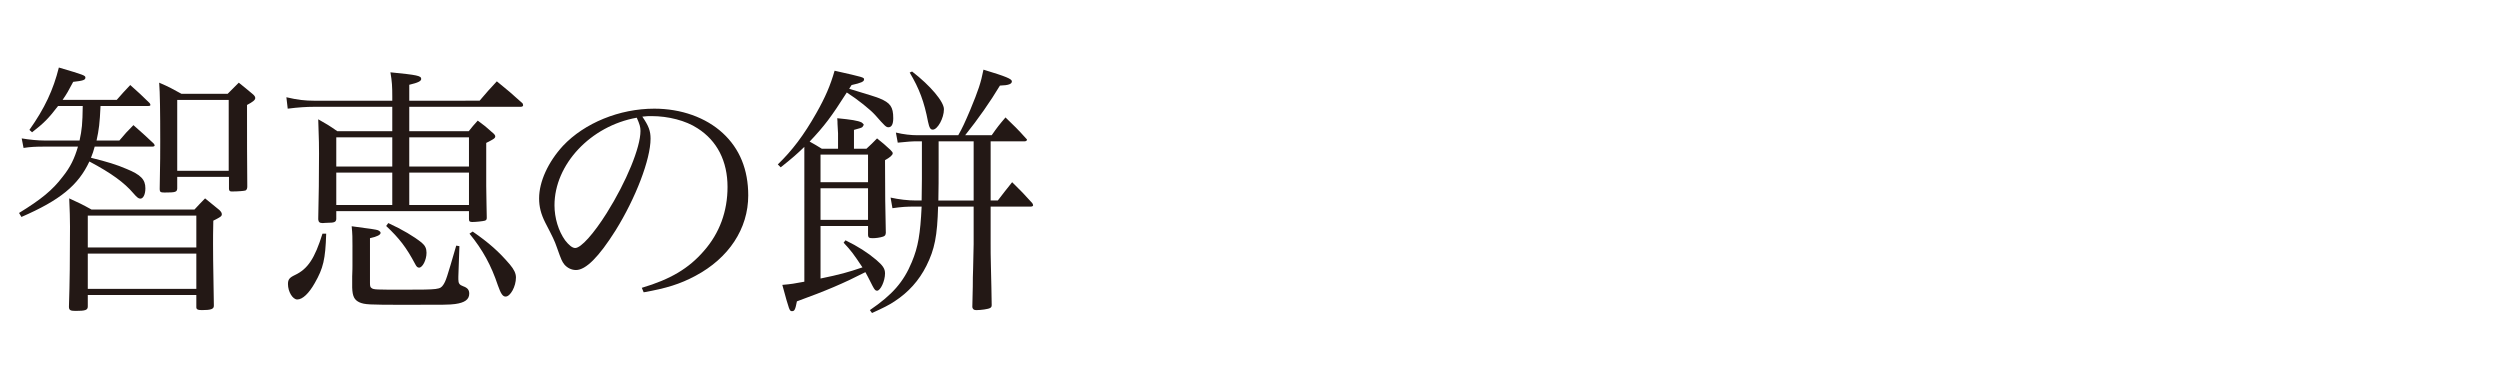 <?xml version="1.0" encoding="utf-8"?>
<!-- Generator: Adobe Illustrator 16.0.3, SVG Export Plug-In . SVG Version: 6.00 Build 0)  -->
<!DOCTYPE svg PUBLIC "-//W3C//DTD SVG 1.1//EN" "http://www.w3.org/Graphics/SVG/1.1/DTD/svg11.dtd">
<svg version="1.1" id="レイヤー_1" xmlns="http://www.w3.org/2000/svg" xmlns:xlink="http://www.w3.org/1999/xlink" x="0px"
	 y="0px" width="339.079px" height="50px" viewBox="0 0 339.079 50" enable-background="new 0 0 339.079 50" xml:space="preserve">
<g>
	<path fill="#231815" d="M13.634,14.379c-0.108,2.377-0.216,3.205-0.54,4.68h3.095c0.792-0.936,1.044-1.223,1.908-2.088
		c1.188,1.045,1.548,1.369,2.736,2.484c0.072,0.072,0.144,0.215,0.144,0.252c0,0.107-0.108,0.18-0.324,0.18h-7.811
		c-0.18,0.648-0.252,0.9-0.504,1.512c2.196,0.541,3.492,0.936,4.824,1.512c1.944,0.793,2.556,1.439,2.556,2.629
		c0,0.826-0.288,1.402-0.684,1.402c-0.252,0-0.468-0.18-0.936-0.719c-1.224-1.441-2.987-2.736-5.975-4.32
		c-1.512,3.24-3.996,5.256-9.215,7.523l-0.324-0.541c2.987-1.834,4.535-3.094,5.903-4.895c1.043-1.295,1.62-2.484,2.087-4.104H6.003
		c-1.152,0-1.908,0.035-2.808,0.18l-0.252-1.295c1.08,0.18,2.196,0.287,3.06,0.287h4.788c0.324-1.512,0.396-2.23,0.432-4.68H7.875
		c-1.296,1.693-1.944,2.34-3.527,3.564l-0.36-0.324c2.087-2.951,3.239-5.436,3.995-8.459c3.42,1.008,3.6,1.08,3.6,1.367
		c0,0.324-0.324,0.432-1.656,0.576c-0.648,1.225-0.864,1.621-1.439,2.447h7.343c0.756-0.863,1.008-1.15,1.836-2.016
		c1.188,1.045,1.512,1.369,2.627,2.449c0.072,0.107,0.108,0.18,0.108,0.252c0,0.107-0.108,0.143-0.36,0.143H13.634z M26.377,28.418
		c0.612-0.648,0.792-0.863,1.439-1.512c0.972,0.791,0.972,0.791,1.944,1.584c0.252,0.252,0.324,0.395,0.324,0.576
		c0,0.252-0.144,0.359-1.152,0.863c-0.036,1.367-0.036,2.484-0.036,3.168c0,1.512,0,1.619,0.108,8.17c0,0.109,0,0.18,0,0.217
		c0,0.432-0.396,0.576-1.62,0.576c-0.576,0-0.756-0.109-0.756-0.396c0-0.035,0-0.072,0-0.107v-1.549H11.907v1.549
		c0,0.504-0.324,0.611-1.656,0.611c-0.72,0-0.9-0.107-0.9-0.576c0.108-3.203,0.144-6.658,0.144-10.871
		c0-1.078-0.036-2.195-0.108-3.814c1.332,0.611,1.728,0.791,3.024,1.512H26.377z M26.629,33.564v-4.318H11.907v4.318H26.629z
		 M11.907,34.393v4.787h14.722v-4.787H11.907z M24.037,25.574c-0.036,0.469-0.216,0.539-1.728,0.539
		c-0.504,0-0.648-0.07-0.648-0.432c0-0.035,0-0.072,0-0.107c0.072-3.852,0.072-4.824,0.072-6.443c0-3.959-0.036-6.588-0.144-7.918
		c1.332,0.574,1.728,0.791,3.024,1.512h6.263c0.684-0.686,0.864-0.865,1.512-1.512c0.828,0.646,1.044,0.863,1.8,1.475
		c0.324,0.252,0.432,0.432,0.432,0.611c0,0.252-0.288,0.504-1.116,0.938c0,5.975,0,5.975,0.036,11.051
		c0,0.287-0.072,0.432-0.216,0.539c-0.144,0.072-1.043,0.145-1.908,0.145c-0.252,0-0.36-0.109-0.36-0.396V23.99h-7.019V25.574z
		 M24.037,23.162h6.983v-9.611h-6.983V23.162z"/>
	<path fill="#231815" d="M65.047,13.66c1.008-1.188,1.332-1.549,2.34-2.629c1.512,1.225,1.98,1.621,3.492,2.988
		c0.036,0.107,0.072,0.18,0.072,0.252c0,0.145-0.144,0.217-0.36,0.217H55.509v3.311h8.063c0.504-0.611,0.648-0.828,1.224-1.439
		c0.9,0.648,1.152,0.863,1.908,1.547c0.324,0.252,0.468,0.434,0.468,0.576c0,0.252-0.144,0.361-1.224,0.9c0,1.008,0,1.729,0,2.268
		v3.564l0.036,2.34l0.036,1.906c0,0.037,0,0.037,0,0.072c0,0.252-0.072,0.324-0.252,0.396c-0.252,0.072-1.188,0.18-1.692,0.18
		c-0.36,0-0.468-0.072-0.468-0.396v-1.08H45.61v1.08c-0.036,0.396-0.252,0.504-1.152,0.504c-0.324,0-0.54,0.037-0.648,0.037
		c-0.036,0-0.072,0-0.072,0c-0.396,0-0.54-0.145-0.576-0.504c0.072-2.52,0.108-6.371,0.108-8.928c0-1.295,0-1.295-0.108-4.643
		c1.152,0.648,1.512,0.863,2.592,1.619h7.451v-3.311H42.586c-1.008,0-2.16,0.07-3.563,0.252l-0.18-1.549
		c1.512,0.359,2.556,0.469,3.744,0.469h10.619v-0.541c0-1.367-0.036-2.051-0.252-3.311c3.635,0.359,4.175,0.467,4.175,0.898
		c0,0.289-0.396,0.506-1.62,0.793v2.16H65.047z M44.242,31.693c-0.108,3.492-0.396,4.68-1.548,6.695
		c-0.792,1.404-1.656,2.232-2.376,2.232c-0.612,0-1.26-1.045-1.26-2.088c0-0.613,0.18-0.865,0.936-1.225
		c1.764-0.828,2.7-2.268,3.744-5.615H44.242z M53.205,22.586v-3.959H45.61v3.959H53.205z M45.61,27.807h7.595v-4.393H45.61V27.807z
		 M47.806,33.457c0-1.225,0-1.656-0.108-2.771c2.952,0.396,3.204,0.432,3.563,0.539c0.216,0.109,0.36,0.217,0.36,0.361
		c0,0.252-0.432,0.504-1.44,0.719v6.084c0,0.396,0.036,0.576,0.216,0.684c0.288,0.217,0.576,0.217,4.463,0.217
		c4.679,0,4.823-0.037,5.255-0.648c0.36-0.541,0.468-0.863,1.764-5.328l0.432,0.072l-0.144,4.141c0,0.143,0,0.287,0,0.359
		c0,0.539,0.144,0.756,0.648,0.936c0.612,0.217,0.828,0.504,0.828,1.008c0,0.793-0.612,1.225-1.908,1.404
		c-0.864,0.107-1.224,0.107-6.839,0.107c-4.968,0-5.399-0.035-6.12-0.324c-0.72-0.324-0.972-0.828-1.008-2.016
		c0-0.648,0-1.188,0-1.512c0.036-0.791,0.036-1.295,0.036-1.439V33.457z M52.665,30.254c1.944,0.9,3.456,1.799,4.536,2.664
		c0.468,0.395,0.648,0.791,0.648,1.367c0,0.973-0.54,2.016-1.008,2.016c-0.216,0-0.36-0.145-0.54-0.504
		c-1.188-2.232-2.124-3.455-3.924-5.146L52.665,30.254z M63.607,18.627h-8.099v3.959h8.099V18.627z M55.509,23.414v4.393h8.099
		v-4.393H55.509z M64.112,31.406c2.231,1.547,3.563,2.734,5.039,4.463c0.576,0.684,0.828,1.223,0.828,1.764
		c0,1.225-0.756,2.592-1.404,2.592c-0.396,0-0.648-0.396-1.044-1.512c-0.9-2.699-2.052-4.824-3.852-7.02L64.112,31.406z"/>
	<path fill="#231815" d="M87.049,39.037c3.887-1.152,6.371-2.629,8.423-5.004c2.124-2.412,3.204-5.363,3.204-8.676
		c0-3.49-1.404-6.262-4.067-7.955c-1.584-1.043-3.959-1.654-6.228-1.654c-0.432,0-0.684,0-1.26,0.072
		c0.864,1.26,1.116,1.943,1.116,2.986c0,2.809-2.016,8.063-4.751,12.455c-2.268,3.6-4.031,5.363-5.363,5.363
		c-0.612,0-1.188-0.289-1.583-0.756c-0.324-0.432-0.396-0.576-1.008-2.305c-0.324-0.936-0.54-1.367-1.584-3.383
		c-0.576-1.152-0.828-2.123-0.828-3.275c0-2.268,1.224-4.932,3.24-7.127c2.916-3.096,7.667-5.039,12.382-5.039
		c3.636,0,6.983,1.188,9.287,3.311s3.456,4.967,3.456,8.459c0,4.5-2.628,8.496-7.163,10.906c-2.088,1.117-3.959,1.693-7.019,2.232
		L87.049,39.037z M75.206,27.842c0,1.729,0.54,3.492,1.44,4.752c0.504,0.646,0.972,1.043,1.368,1.043
		c0.792,0,2.52-1.943,4.284-4.752c2.664-4.246,4.571-8.891,4.571-11.121c0-0.541-0.108-0.9-0.504-1.801
		C80.102,17.08,75.206,22.299,75.206,27.842z"/>
	<path fill="#231815" d="M113.665,18.088c0-0.109-0.036-0.576-0.072-1.297c0-0.145,0-0.432-0.036-0.756
		c1.872,0.18,2.808,0.324,3.312,0.576c0.072,0.035,0.288,0.252,0.288,0.324c0,0,0,0-0.18,0.287
		c-0.036,0.072-0.432,0.217-1.152,0.396v2.555h1.692c0.648-0.611,0.864-0.791,1.44-1.402c0.828,0.646,1.044,0.863,1.8,1.547
		c0.252,0.252,0.324,0.361,0.324,0.469c0,0.252-0.396,0.576-1.044,0.936c0,5.363,0.036,5.832,0.108,9.863
		c-0.036,0.324-0.108,0.395-0.36,0.504c-0.432,0.143-1.008,0.215-1.404,0.215c-0.504,0-0.612-0.072-0.648-0.395v-1.26h-6.443v7.127
		c2.627-0.541,3.671-0.828,5.687-1.512c-1.224-1.836-1.512-2.232-2.556-3.348l0.252-0.324c1.692,0.828,2.988,1.656,4.14,2.627
		c0.936,0.793,1.224,1.225,1.224,1.871c0,1.008-0.612,2.34-1.08,2.34c-0.216,0-0.324-0.107-0.612-0.646
		c-0.504-1.045-0.864-1.656-0.972-1.873c-2.952,1.512-5.327,2.52-9.287,3.961c-0.216,1.115-0.324,1.33-0.648,1.33
		c-0.36,0-0.36,0-1.332-3.563c1.26-0.107,1.62-0.18,2.988-0.432V19.922c-1.008,0.973-1.62,1.514-3.204,2.773l-0.396-0.396
		c1.944-1.871,3.527-3.959,5.219-6.947c1.224-2.16,1.908-3.744,2.484-5.76c3.996,0.9,3.996,0.9,3.996,1.188
		c0,0.289-0.396,0.469-1.692,0.756l-0.324,0.504c2.52,0.756,3.888,1.189,4.104,1.297c1.476,0.611,1.872,1.152,1.872,2.699
		c0,0.793-0.216,1.225-0.648,1.225c-0.324,0-0.468-0.145-1.8-1.656c-0.684-0.756-2.34-2.088-3.852-3.061
		c-2.088,3.277-3.024,4.537-5.04,6.66c0.648,0.359,0.9,0.504,1.656,0.971h2.196V18.088z M117.732,24.711v-3.744h-6.443v3.744
		H117.732z M111.289,25.539v4.283h6.443v-4.283H111.289z M127.235,28.021c-0.108,3.996-0.468,5.795-1.584,8.027
		c-1.008,2.016-2.447,3.6-4.319,4.824c-0.756,0.504-1.548,0.898-3.06,1.582l-0.288-0.395c3.06-2.088,4.572-3.816,5.688-6.516
		c0.864-2.053,1.152-3.816,1.332-7.523h-0.9c-1.188,0-1.764,0.037-3.06,0.217l-0.252-1.439c1.152,0.252,2.34,0.395,3.456,0.395
		h0.756c0-0.646,0-0.646,0.036-2.951c0-2.268,0-3.959,0-5.076h-0.612c-0.684,0-1.296,0.037-2.664,0.182l-0.252-1.369
		c1.044,0.252,2.052,0.361,2.916,0.361h5.543c0.54-0.938,0.9-1.729,1.62-3.42c1.116-2.699,1.44-3.672,1.8-5.473
		c3.096,0.938,3.852,1.26,3.852,1.584c0,0.361-0.432,0.541-1.62,0.576c-1.296,2.16-2.952,4.535-4.716,6.732h3.6
		c0.756-1.08,1.008-1.404,1.872-2.412c1.224,1.188,1.62,1.547,2.808,2.879c0.072,0.037,0.108,0.145,0.108,0.145
		c0,0.107-0.144,0.215-0.288,0.215h-4.644v8.027h0.972c0.828-1.08,1.08-1.402,1.944-2.482c1.224,1.188,1.583,1.584,2.735,2.844
		c0.072,0.107,0.108,0.252,0.108,0.287c0,0.107-0.144,0.18-0.324,0.18h-5.436v5.076c0,0.719,0,1.727,0.036,2.951
		c0.072,2.879,0.072,3.203,0.108,5.328c0,0.215-0.072,0.322-0.216,0.395c-0.216,0.145-1.224,0.289-1.872,0.289
		c-0.324,0-0.468-0.109-0.54-0.396c0.072-3.061,0.072-3.061,0.072-4.031c0-0.396,0.036-0.828,0.036-1.225
		c0.036-1.727,0.072-2.879,0.072-3.311v-5.076H127.235z M123.708,9.699c2.52,1.945,4.319,4.104,4.319,5.111
		c0,1.225-0.864,2.773-1.512,2.773c-0.324,0-0.468-0.252-0.648-1.08c-0.504-2.664-1.188-4.5-2.484-6.66L123.708,9.699z
		 M132.058,27.193v-8.027h-4.751c0,1.369,0,2.521,0,3.385c0,1.691,0,2.951-0.036,4.643H132.058z"/>
</g>
</svg>
